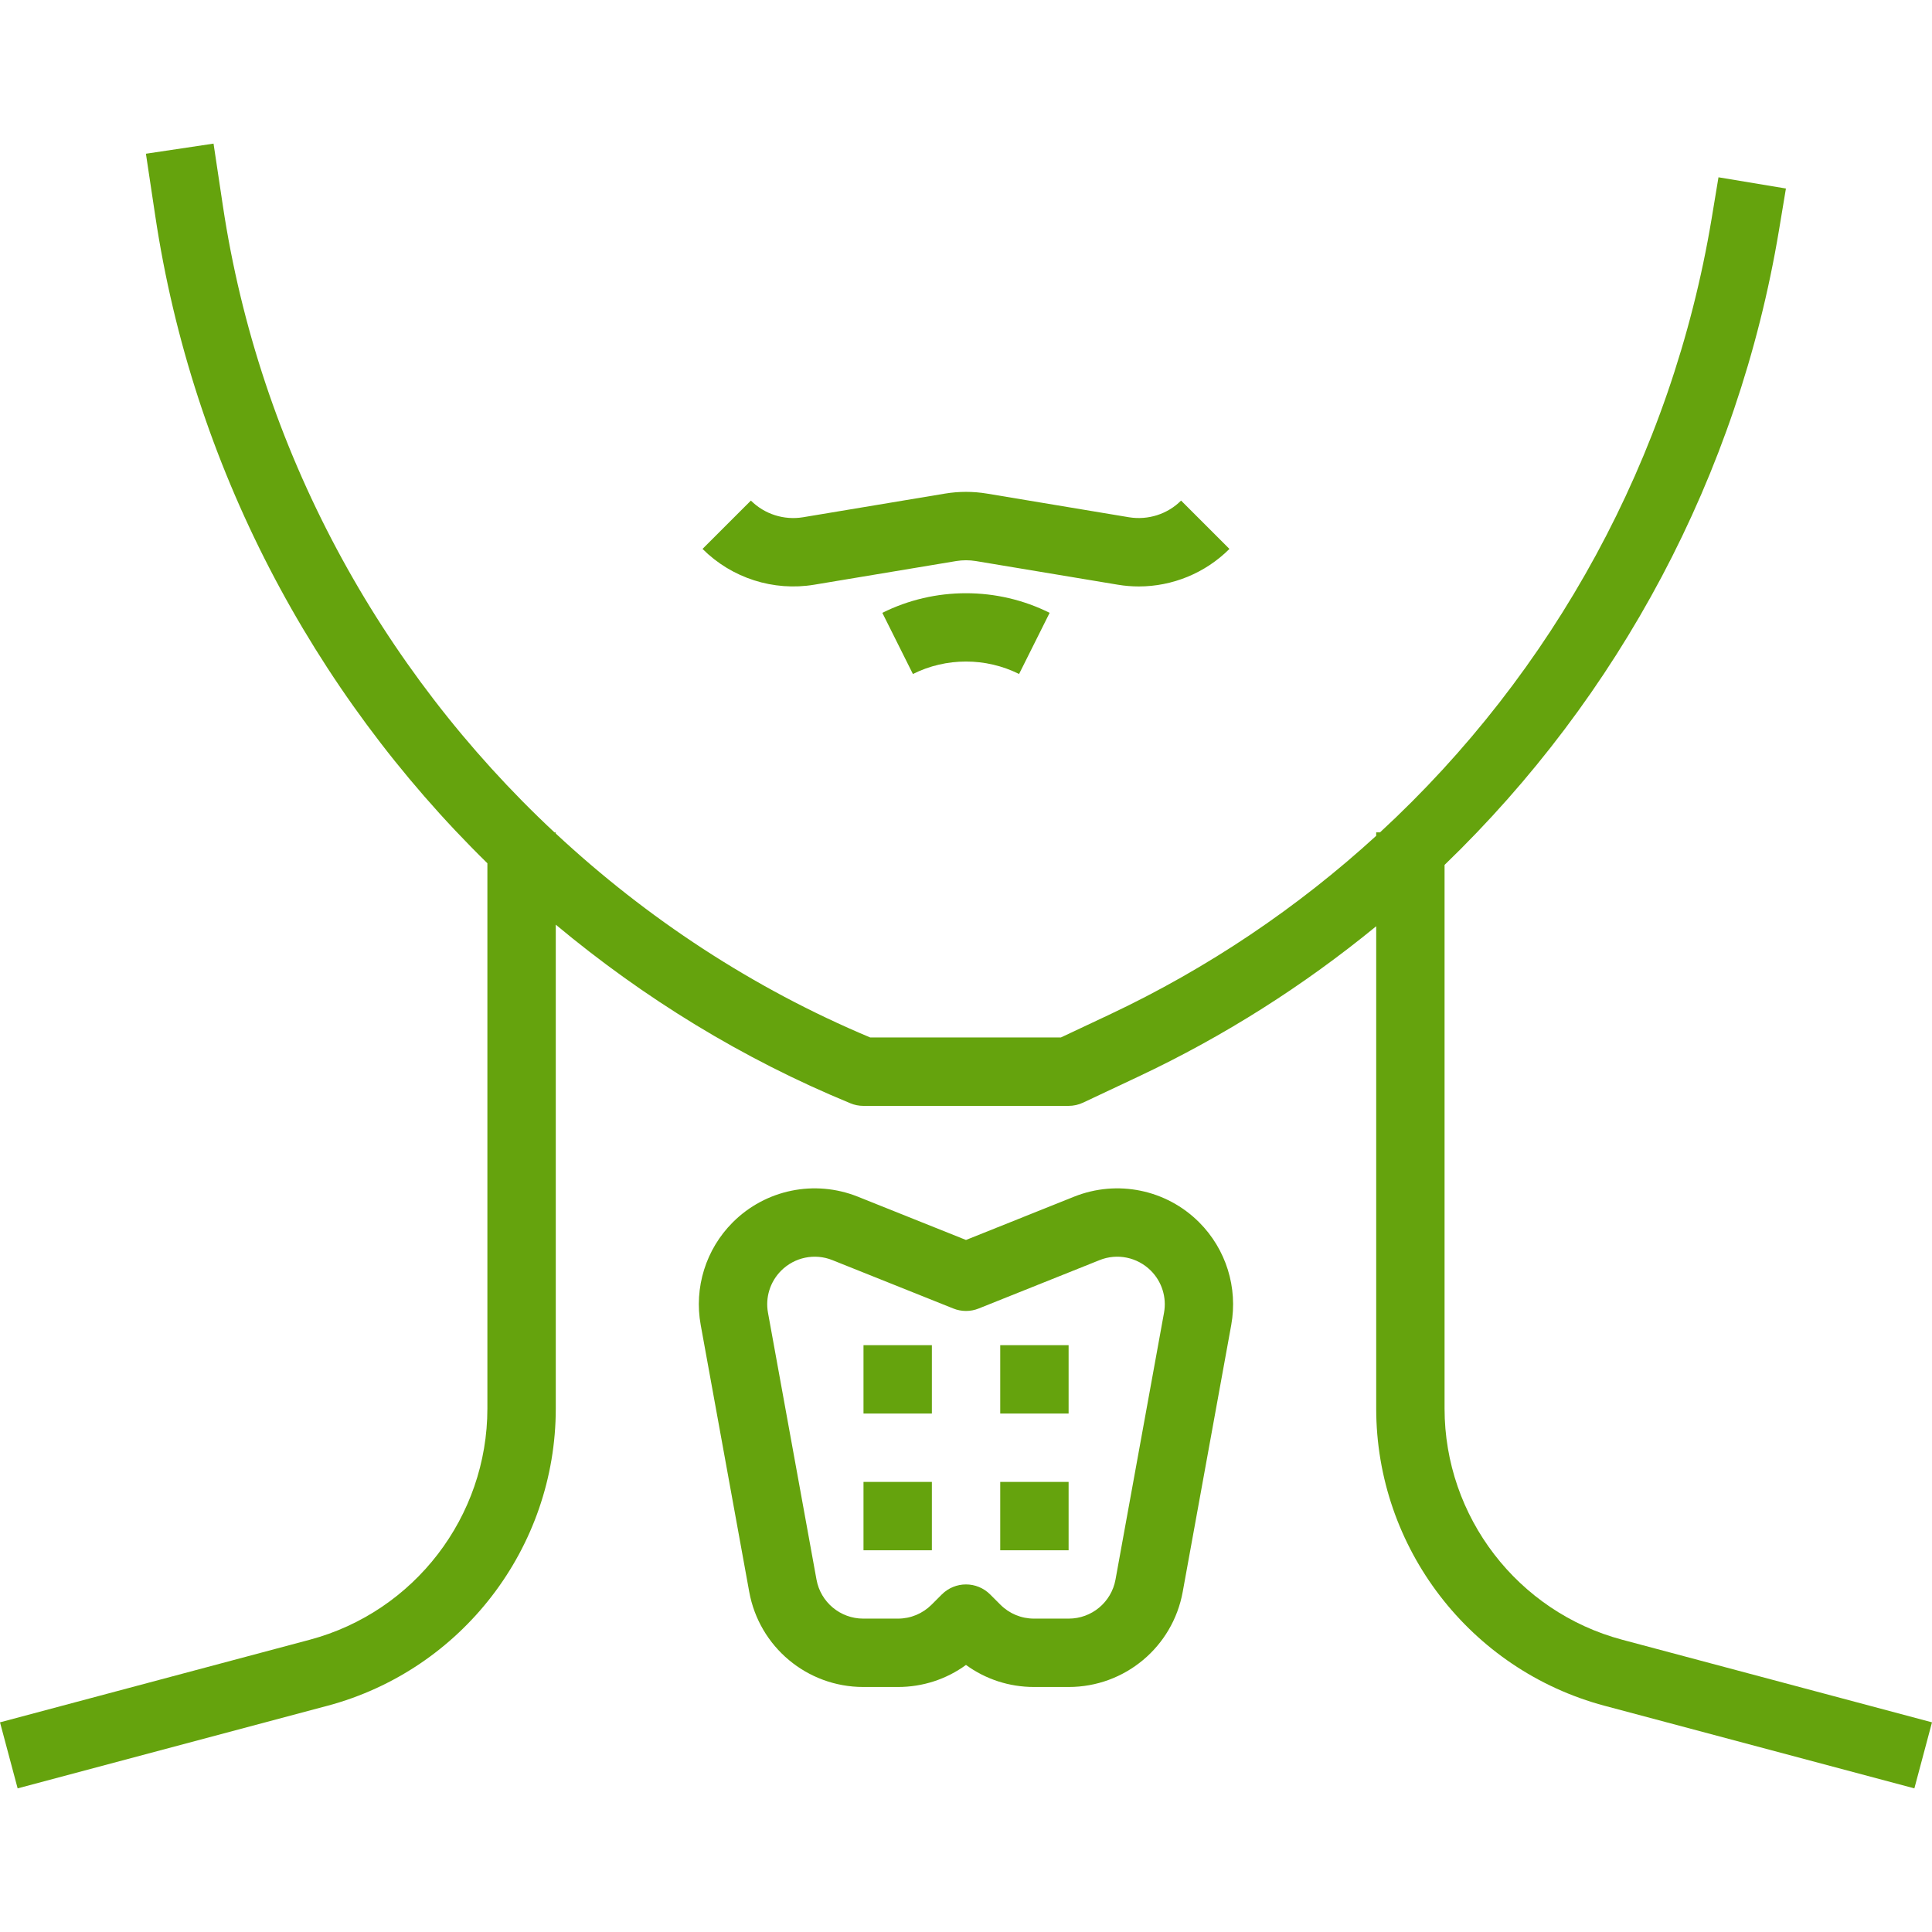 <!DOCTYPE svg PUBLIC "-//W3C//DTD SVG 1.1//EN" "http://www.w3.org/Graphics/SVG/1.1/DTD/svg11.dtd">
<!-- Uploaded to: SVG Repo, www.svgrepo.com, Transformed by: SVG Repo Mixer Tools -->
<svg fill="#65A30D" version="1.1" id="Layer_1" xmlns="http://www.w3.org/2000/svg" xmlns:xlink="http://www.w3.org/1999/xlink" viewBox="0 0 512 512" xml:space="preserve" width="800px" height="800px">
<g id="SVGRepo_bgCarrier" stroke-width="0"/>
<g id="SVGRepo_tracerCarrier" stroke-linecap="round" stroke-linejoin="round"/>
<g id="SVGRepo_iconCarrier"> <g> <g> <path d="M429.905,434.548c-27.721-7.392-47.081-32.595-47.081-61.277v-144.06c46.193-44.553,77.792-103.185,88.617-168.157 l1.848-11.098l-17.874-2.971l-1.839,11.088c-10.545,63.215-41.917,120.134-87.856,162.513h-1.015v0.915 c-20.827,19.033-44.608,35.104-70.78,47.425l-12.783,6.015h-50.523c-31.128-13.045-59.175-31.562-83.336-54.047v-0.299h-0.335 c-46.465-43.376-78.235-101.735-87.884-166.065l-2.473-16.47l-17.919,2.682l2.473,16.47 c9.884,65.915,41.527,126.005,88.019,171.564v144.486c0,28.681-19.36,53.884-47.072,61.286L0,456.435l4.675,17.502l82.095-21.887 c35.63-9.512,60.516-41.908,60.516-78.779V245.047c23.264,19.414,49.463,35.557,78.081,47.334 c1.096,0.462,2.274,0.688,3.452,0.688h54.355c1.332,0,2.645-0.29,3.859-0.861l14.604-6.876 c22.856-10.753,43.973-24.215,63.07-39.87v127.807c0,36.871,24.886,69.267,60.525,78.779l82.095,21.887L512,456.435 L429.905,434.548z"/> </g> </g> <g> <g> <path d="M312.996,132.659c-3.596,3.606-8.751,5.236-13.788,4.421l-37.632-6.269c-3.705-0.616-7.456-0.616-11.161,0l-37.623,6.269 c-5.019,0.824-10.192-0.815-13.797-4.421l-12.819,12.81c7.737,7.728,18.798,11.288,29.596,9.485l37.632-6.269 c1.721-0.281,3.479-0.281,5.2,0l37.632,6.269c1.848,0.308,3.696,0.462,5.544,0.462c8.932,0,17.629-3.542,24.034-9.947 L312.996,132.659z"/> </g> </g> <g> <g> <path d="M233.828,162.409l8.099,16.207c8.815-4.403,19.332-4.403,28.138,0l8.099-16.207 C264.285,155.479,247.706,155.479,233.828,162.409z"/> </g> </g> <g> <g> <path d="M317.788,323.926c-8.688-8.697-21.697-11.36-33.12-6.803l-28.672,11.478l-28.682-11.478 c-11.433-4.557-24.424-1.893-33.12,6.803c-7.13,7.13-10.309,17.303-8.498,27.214l12.855,70.707 c2.654,14.613,15.364,25.221,30.222,25.221h9.195c6.568,0,12.819-2.047,18.028-5.843c5.209,3.796,11.46,5.843,18.028,5.843h9.195 c14.857,0,27.558-10.608,30.212-25.221l12.855-70.698C328.089,341.229,324.918,331.056,317.788,323.926z M308.476,347.897 l-12.855,70.707c-1.096,5.997-6.305,10.346-12.402,10.346h-9.195c-3.37,0-6.532-1.314-8.905-3.687l-2.718-2.718 c-1.767-1.767-4.086-2.654-6.405-2.654s-4.638,0.888-6.405,2.654l-2.718,2.718c-2.383,2.373-5.544,3.687-8.905,3.687h-9.195 c-6.088,0-11.306-4.348-12.393-10.346l-12.855-70.716c-0.743-4.058,0.562-8.217,3.488-11.152c3.569-3.56,8.896-4.675,13.58-2.79 l32.042,12.819c2.156,0.87,4.575,0.87,6.731,0l32.033-12.819c4.675-1.884,10.01-0.779,13.589,2.79 C307.914,339.662,309.218,343.829,308.476,347.897z"/> </g> </g> <g> <g> <rect x="265.073" y="356.485" width="18.118" height="18.118"/> </g> </g> <g> <g> <rect x="228.836" y="356.485" width="18.118" height="18.118"/> </g> </g> <g> <g> <rect x="265.073" y="392.722" width="18.118" height="18.118"/> </g> </g> <g> <g> <rect x="228.836" y="392.722" width="18.118" height="18.118"/> </g> </g> </g>
</svg>